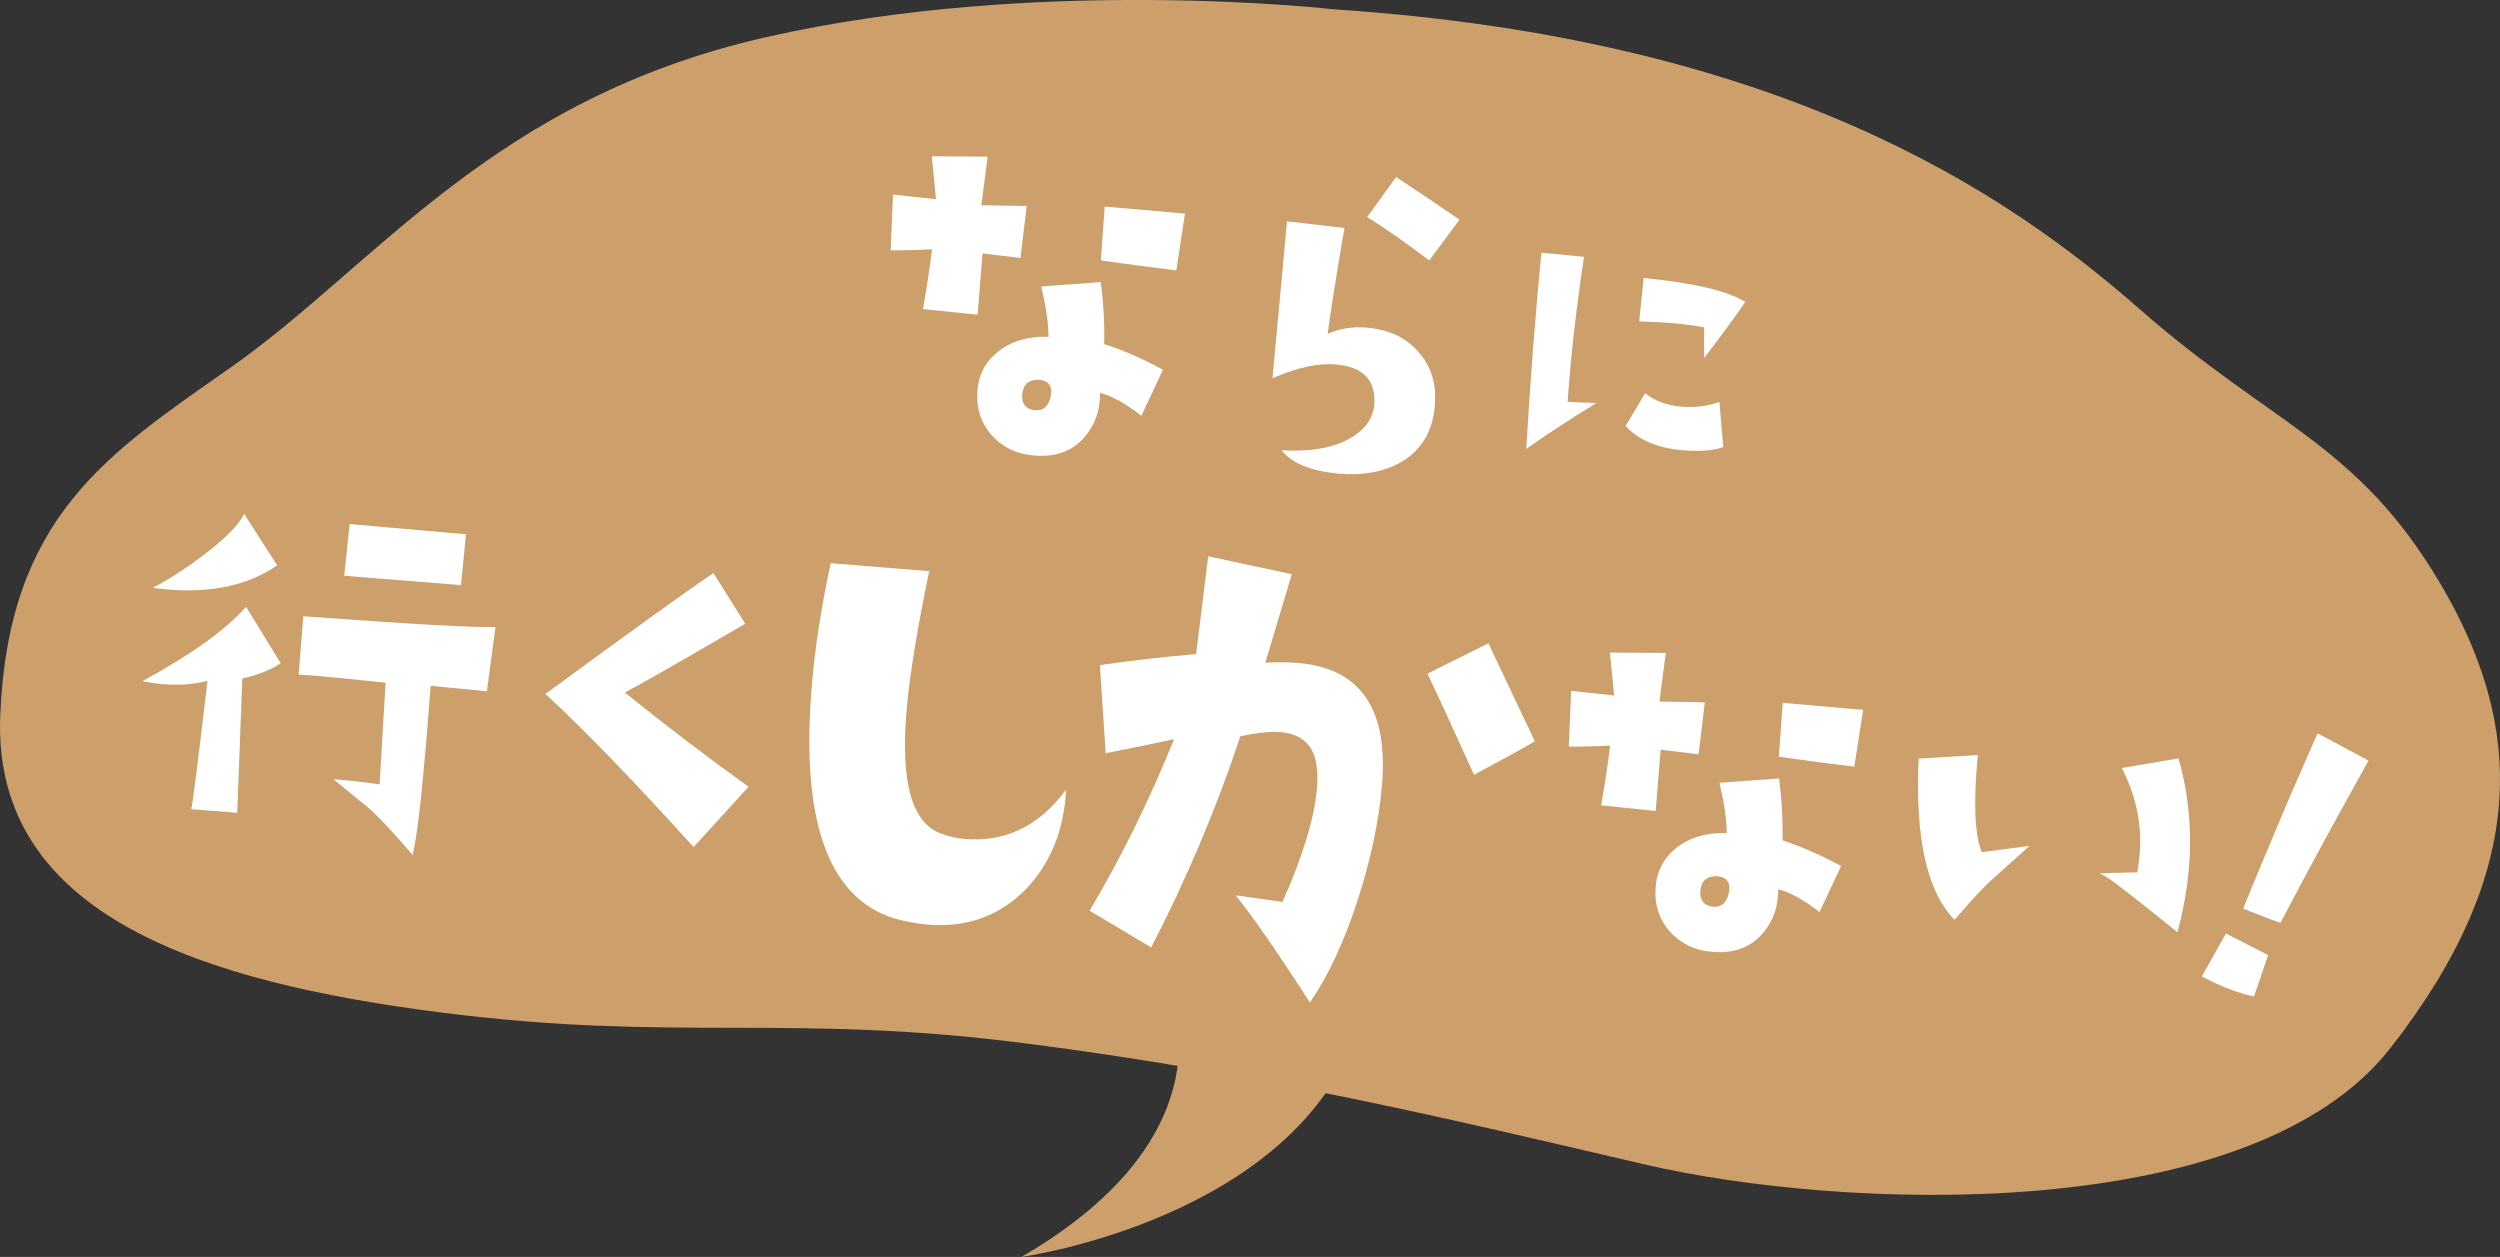 <?xml version="1.0" encoding="utf-8"?>
<!-- Generator: Adobe Illustrator 24.1.2, SVG Export Plug-In . SVG Version: 6.00 Build 0)  -->
<svg version="1.1" id="レイヤー_1" xmlns="http://www.w3.org/2000/svg" xmlns:xlink="http://www.w3.org/1999/xlink" x="0px"
	 y="0px" viewBox="0 0 213.38 107.28" style="enable-background:new 0 0 213.38 107.28;" xml:space="preserve">
<rect x="0" y="0" width="213.38" height="107.28" fill="#333333" stroke="none"/>
<style type="text/css">
	.st0{fill:#CC9F6B;}
	.st1{fill:#FFFFFF;}
</style>
<path class="st0" d="M113.89,0.8c0,0-25.24-2.92-48.54,2.38S32.14,22.61,19.75,31.32C9.24,38.7,0.7,44.03,0.02,61.1
	S17.4,83.83,37.57,86.41c20.17,2.58,29.67,0.05,49.84,2.63s36.15,6.43,52.94,10.34c16.79,3.92,51.74,5.34,63.68-9.93
	s11.38-27.56,4.28-39.6c-7.1-12.04-14.32-13.49-25.68-23.46S152.01,3.32,113.89,0.8z"/>
<path class="st0" d="M99.85,84.75c0,0,5.51,11.99-12.67,22.53c0,0,23.46-3.23,28.83-19.65L108,79.66L99.85,84.75z"/>
<g>
	<path class="st1" d="M87.63,17.58l-0.53,4.44l-3.24-0.39l-0.42,5.23l-4.66-0.48c0.33-1.89,0.59-3.59,0.77-5.1
		c-1.83,0.08-3.01,0.1-3.53,0.08l0.2-4.75l3.67,0.39l-0.36-3.66l4.77,0.03l-0.54,4.15L87.63,17.58z M99.26,31.56l-1.84,3.93
		c-1.38-1.07-2.56-1.72-3.53-1.95c0.02,1.45-0.41,2.69-1.29,3.73c-1.17,1.39-2.86,1.9-5.08,1.51c-1.14-0.22-2.12-0.78-2.92-1.68
		c-0.88-1.03-1.28-2.25-1.18-3.66c0.08-1.42,0.67-2.56,1.78-3.44c1.11-0.88,2.54-1.3,4.29-1.26c0-1.12-0.2-2.55-0.62-4.29l5.09-0.37
		c0.24,1.9,0.33,3.66,0.28,5.29C95.9,29.9,97.57,30.63,99.26,31.56z M89.66,33.92c0.22-0.93-0.11-1.43-1.01-1.51
		c-0.81,0-1.27,0.36-1.38,1.09c-0.11,0.7,0.09,1.17,0.59,1.4c0.16,0.06,0.32,0.1,0.49,0.11C89.03,35.08,89.47,34.71,89.66,33.92z
		 M101.14,18.23l-0.74,4.85c-2.04-0.25-4.19-0.53-6.44-0.85l0.33-4.6L101.14,18.23z"/>
	<path class="st1" d="M122.46,34.69c-0.19,2.17-1.16,3.76-2.91,4.77c-1.45,0.82-3.2,1.14-5.25,0.97c-2.38-0.21-4.02-0.87-4.92-2
		c2.55,0.15,4.55-0.22,6.01-1.11c1.31-0.81,1.94-1.87,1.92-3.18c-0.03-1.83-1.1-2.84-3.22-3.02c-1.51-0.16-3.33,0.23-5.48,1.16
		l1.24-13.39l4.9,0.57c-0.84,4.96-1.31,7.97-1.43,9.03c1.26-0.55,2.64-0.7,4.13-0.42c1.52,0.25,2.74,0.93,3.67,2.03
		C122.18,31.3,122.63,32.83,122.46,34.69z M124.57,18.75l-2.58,3.48c-1.94-1.47-3.7-2.71-5.3-3.7l2.47-3.42
		C121.11,16.39,122.91,17.61,124.57,18.75z"/>
	<path class="st1" d="M136.25,34.4c-2.53,1.56-4.52,2.87-5.98,3.92c0.34-5.89,0.78-11.48,1.29-16.75l3.64,0.35
		c-0.68,4.48-1.14,8.61-1.4,12.38L136.25,34.4z M147.08,38.16c-0.86,0.3-2.01,0.39-3.44,0.27c-2.21-0.19-3.83-0.89-4.89-2.08
		l1.67-2.79c0.83,0.66,1.86,1.05,3.09,1.15c1.11,0.1,2.2-0.04,3.25-0.4L147.08,38.16z M148.97,25.77c-0.78,1.15-1.96,2.74-3.52,4.79
		l0-2.62c-1.46-0.28-3.3-0.45-5.54-0.51l0.38-3.7C144.54,24.14,147.44,24.82,148.97,25.77z"/>
	<path class="st1" d="M23.96,56.61c-0.81,0.55-1.9,0.98-3.28,1.31l-0.43,11.46c-1.37-0.12-2.67-0.22-3.93-0.31
		c0.09-0.18,0.55-3.83,1.39-10.95c-1.19,0.3-2.48,0.39-3.87,0.27c-0.54-0.05-1.1-0.13-1.69-0.25c4.21-2.29,7.16-4.41,8.85-6.35
		L23.96,56.61z M23.66,48.25c-2.48,1.71-5.61,2.39-9.4,2.06c-0.47-0.04-0.88-0.09-1.23-0.14c1.32-0.67,2.75-1.59,4.3-2.76
		c1.86-1.4,3.03-2.58,3.51-3.54L23.66,48.25z M42.29,53.51L41.56,59l-4.8-0.46c-0.62,8.16-1.13,12.97-1.55,14.43
		c-1.66-1.95-2.94-3.31-3.84-4.08c-0.64-0.53-1.62-1.33-2.92-2.39c1.51,0.13,2.82,0.28,3.95,0.45l0.51-8.68
		c-3.95-0.42-6.42-0.65-7.42-0.69l0.4-4.98C35.29,53.29,40.76,53.59,42.29,53.51z M39.77,45.6l-0.42,4.34l-9.97-0.8l0.46-4.41
		L39.77,45.6z"/>
	<path class="st1" d="M63.89,67.15L59.2,72.3c-5.11-5.65-9.32-10-12.64-13.07c7.08-5.2,11.85-8.64,14.33-10.32l2.72,4.33
		c-5.43,3.16-8.85,5.11-10.27,5.87C56.69,61.82,60.2,64.5,63.89,67.15z"/>
	<path class="st1" d="M90.99,67.4c-0.17,3.47-1.33,6.33-3.49,8.56c-2.26,2.26-5.05,3.24-8.38,2.95c-0.89-0.08-1.81-0.25-2.75-0.51
		c-5.73-1.75-8.08-8.45-7.06-20.11c0.27-3.11,0.8-6.52,1.59-10.22l8.41,0.68c-1.03,4.97-1.68,8.92-1.93,11.85
		c-0.54,6.18,0.46,9.71,3.01,10.57c0.61,0.23,1.25,0.38,1.91,0.43C85.79,71.92,88.69,70.51,90.99,67.4z"/>
	<path class="st1" d="M111.8,85.57c-2.69-4.19-4.8-7.24-6.33-9.15c0.66,0.09,1.99,0.28,3.99,0.56c1.73-3.87,2.72-7.11,2.95-9.73
		c0.05-0.6,0.05-1.13-0.01-1.6c-0.15-2.04-1.29-3.1-3.41-3.18c-0.76-0.03-1.8,0.09-3.12,0.37c-2.03,6.12-4.57,12.13-7.61,18.03
		L93,77.73c2.73-4.6,5.13-9.49,7.21-14.64c-1.63,0.36-3.57,0.75-5.84,1.2l-0.49-7.52c2.93-0.42,5.66-0.73,8.21-0.94l1.03-8.35
		l7.14,1.53l-2.26,7.55c1.07-0.05,2.05-0.04,2.94,0.04c5.24,0.5,7.58,3.99,7.01,10.49c-0.27,3.04-0.95,6.26-2.04,9.65
		C114.73,80.38,113.36,83.32,111.8,85.57z M131,63.27c-0.77,0.47-2.5,1.42-5.19,2.86c-1.98-4.37-3.3-7.25-3.98-8.63l5.21-2.59
		L131,63.27z"/>
	<path class="st1" d="M145.51,59.94l-0.53,4.44l-3.24-0.39l-0.42,5.23l-4.66-0.48c0.33-1.89,0.59-3.59,0.77-5.1
		c-1.83,0.08-3.01,0.1-3.53,0.08l0.2-4.75l3.67,0.39l-0.36-3.66l4.77,0.03l-0.54,4.15L145.51,59.94z M157.14,73.92l-1.84,3.93
		c-1.38-1.07-2.56-1.72-3.53-1.95c0.02,1.45-0.41,2.69-1.29,3.73c-1.17,1.39-2.86,1.9-5.08,1.51c-1.14-0.22-2.12-0.78-2.92-1.68
		c-0.88-1.03-1.28-2.25-1.17-3.66c0.08-1.42,0.67-2.56,1.78-3.44c1.11-0.88,2.54-1.3,4.29-1.26c0-1.12-0.21-2.55-0.62-4.29
		l5.09-0.37c0.24,1.9,0.33,3.66,0.29,5.29C153.77,72.26,155.44,72.99,157.14,73.92z M147.54,76.29c0.22-0.93-0.11-1.43-1.01-1.51
		c-0.81,0-1.27,0.36-1.38,1.09c-0.11,0.7,0.09,1.17,0.59,1.41c0.16,0.06,0.32,0.1,0.49,0.11C146.91,77.44,147.35,77.08,147.54,76.29
		z M159.02,60.59l-0.75,4.85c-2.04-0.25-4.19-0.53-6.44-0.85l0.33-4.6L159.02,60.59z"/>
	<path class="st1" d="M173.22,72.2c-2.24,2.01-3.43,3.08-3.56,3.21c-0.78,0.76-1.72,1.8-2.83,3.1c-2.36-2.39-3.38-6.98-3.07-13.76
		l5.05-0.31c-0.38,4.07-0.27,6.84,0.34,8.29L173.22,72.2z M185.85,79.57c-2.64-2.13-4.2-3.37-4.69-3.72
		c-0.87-0.69-1.52-1.13-1.95-1.31c0.72-0.03,1.79-0.06,3.21-0.08c0.09-0.49,0.16-1,0.2-1.51c0.22-2.54-0.29-5.01-1.52-7.4l4.84-0.82
		c0.87,3.07,1.17,6.21,0.88,9.44C186.67,75.91,186.35,77.71,185.85,79.57z"/>
	<path class="st1" d="M192.38,85.06c-1.04-0.23-2.12-0.6-3.24-1.12c-0.41-0.19-0.81-0.39-1.21-0.6l2.06-3.66l3.6,1.84L192.38,85.06z
		 M202.16,64.92c-2.68,4.8-4.96,8.98-6.83,12.55l-0.68,1.29c-0.44-0.12-1.5-0.53-3.19-1.21c0.84-2.09,2.16-5.25,3.96-9.5l2.39-5.46
		L202.16,64.92z"/>
</g>
</svg>
